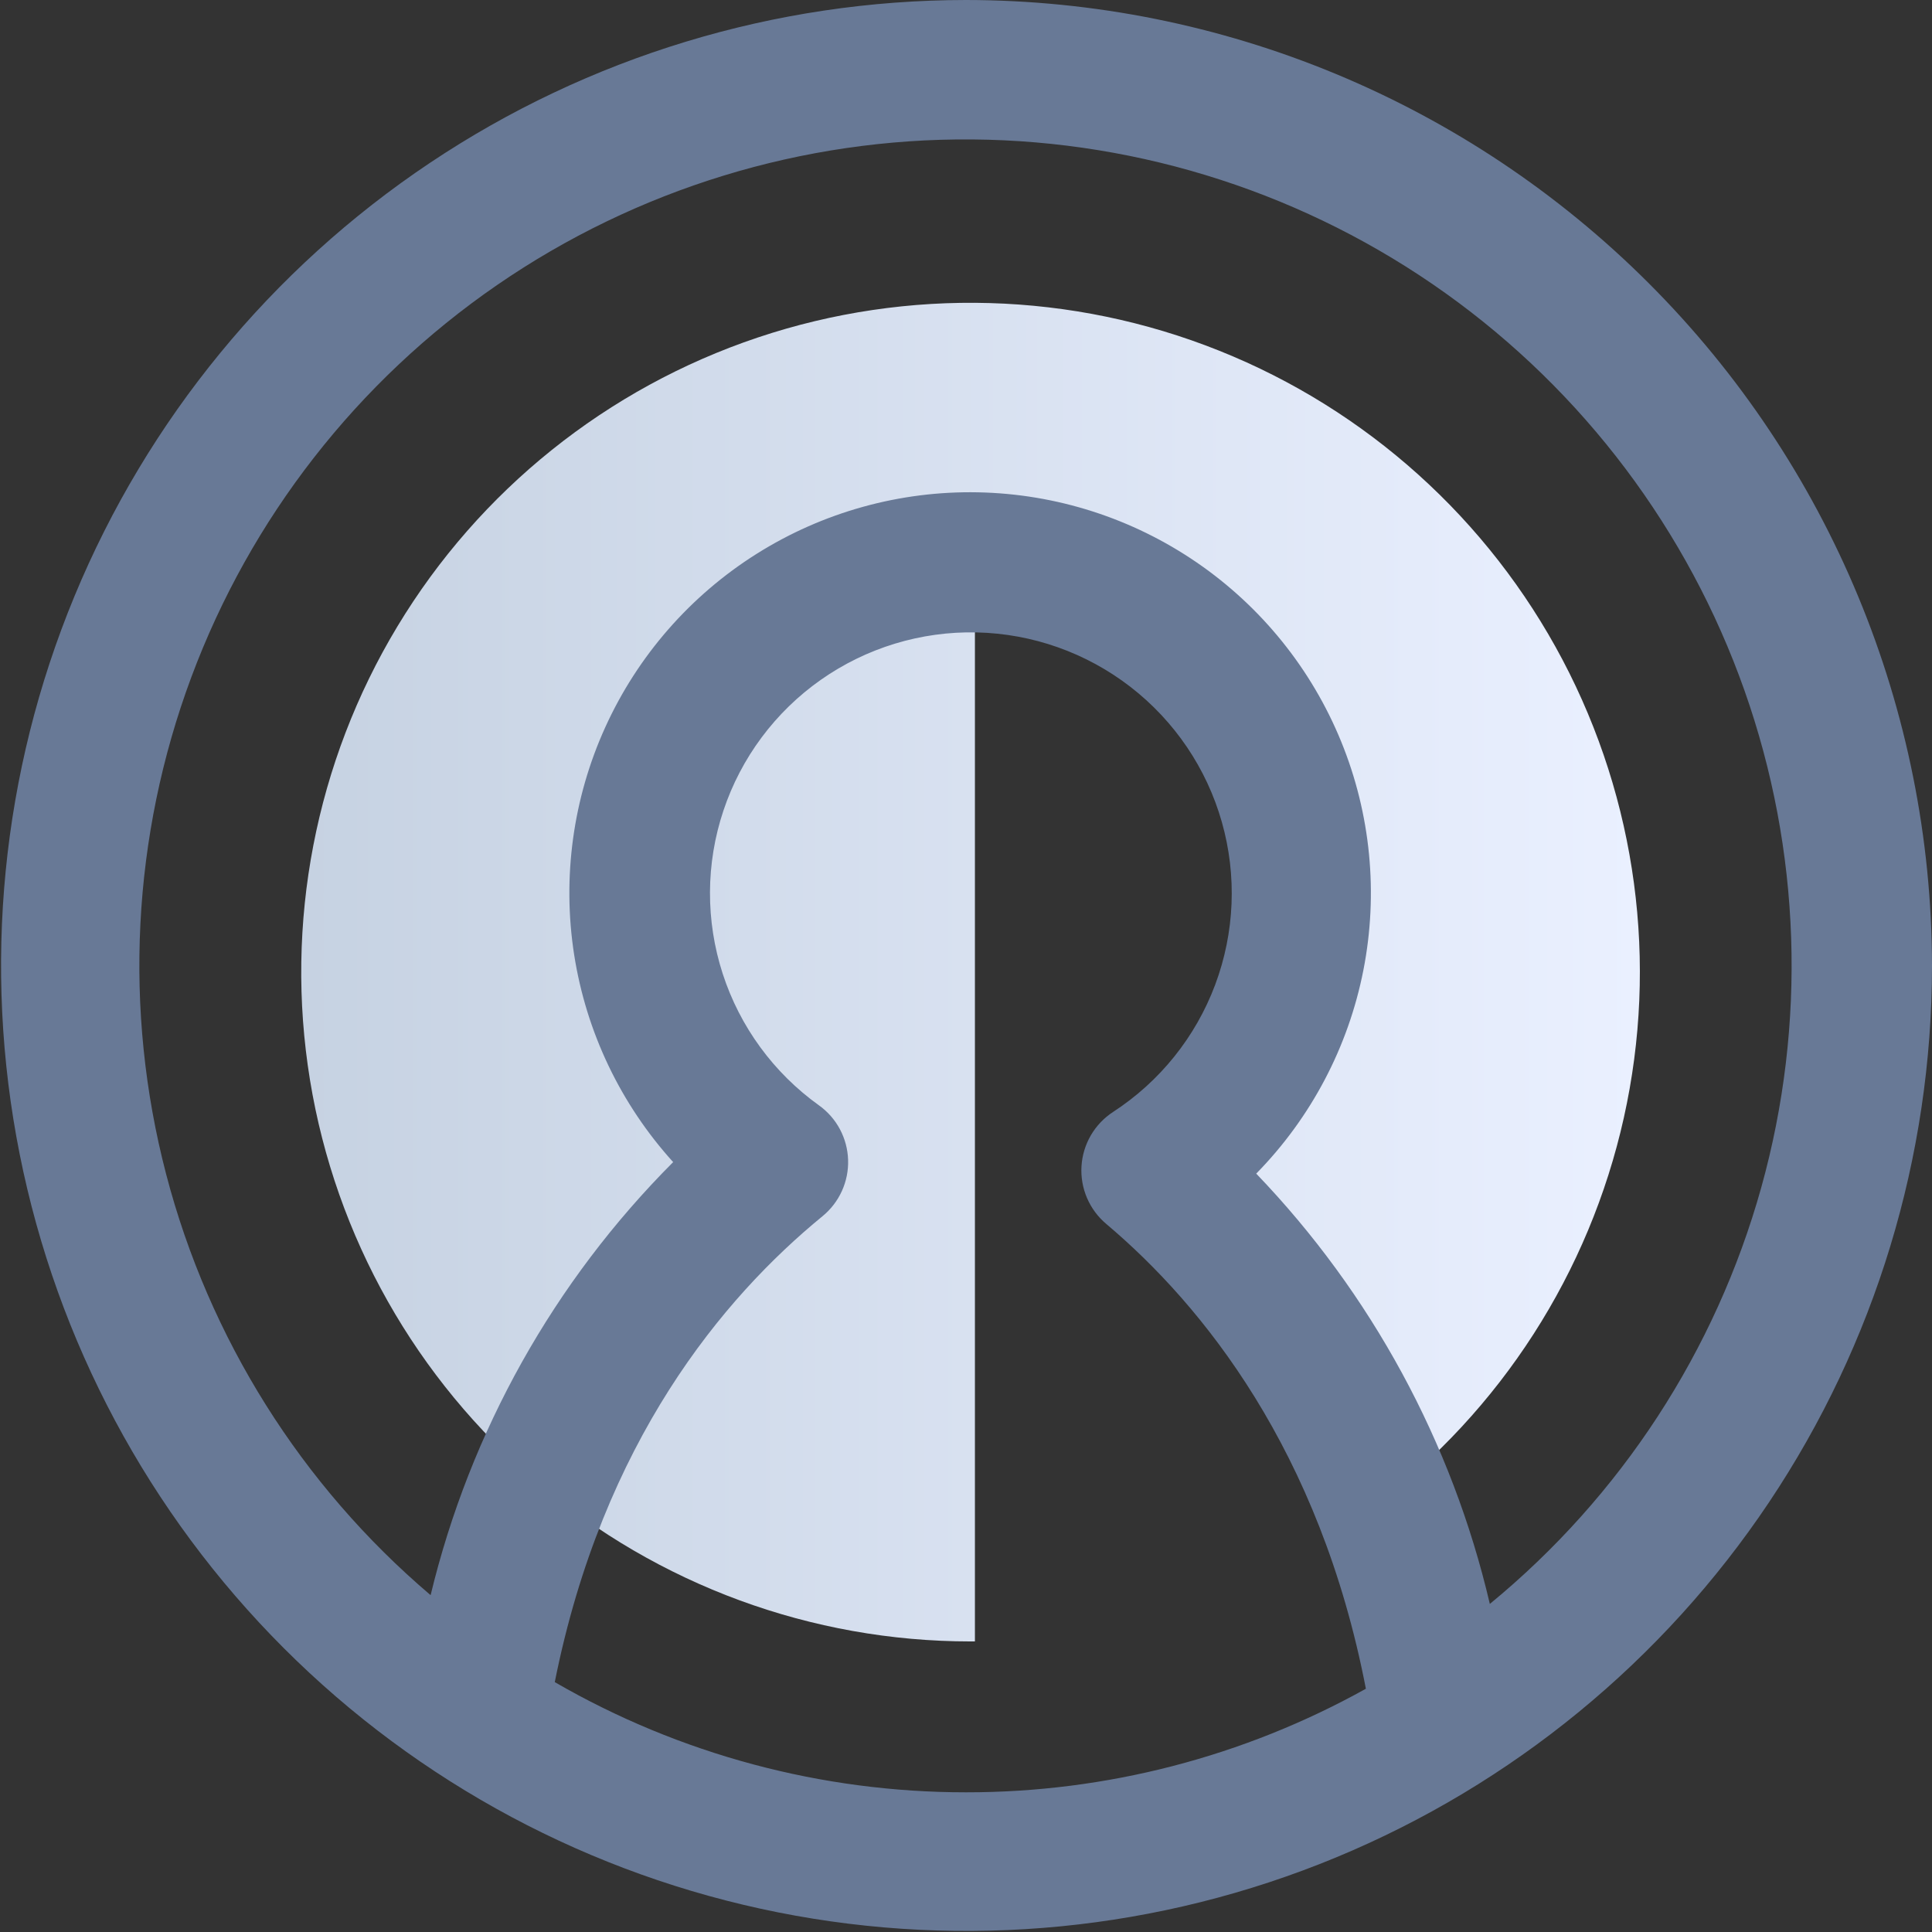 <svg width="86" height="86" viewBox="0 0 86 86" fill="none" xmlns="http://www.w3.org/2000/svg">
<rect x="0" y="0" width="86" height="86" fill="#333333" stroke="none"/>
<g clip-path="url(#clip0_23_510)">
<path d="M43.397 25.247C46.508 25.388 49.494 26.514 51.924 28.462C54.354 30.41 56.103 33.079 56.919 36.084C57.736 39.09 57.576 42.277 56.465 45.187C55.353 48.096 53.346 50.577 50.734 52.273C55.394 56.244 58.981 61.323 61.166 67.042C66.806 62.779 70.747 56.65 72.284 49.749C73.821 42.848 72.854 35.626 69.555 29.372C66.257 23.119 60.843 18.242 54.279 15.614C47.717 12.986 40.433 12.777 33.73 15.024C27.027 17.272 21.341 21.83 17.69 27.884C14.039 33.938 12.659 41.093 13.798 48.071C14.937 55.048 18.52 61.394 23.906 65.973C29.293 70.552 36.132 73.066 43.202 73.066H43.397V25.247Z" fill="url(#paint0_linear_23_510)"/>
<path d="M43 0C34.502 0.005 26.196 2.528 19.133 7.253C12.069 11.977 6.564 18.689 3.314 26.541C0.064 34.393 -0.785 43.032 0.874 51.367C2.533 59.701 6.625 67.357 12.634 73.366C18.643 79.375 26.299 83.467 34.633 85.126C42.968 86.785 51.607 85.936 59.459 82.686C67.311 79.436 74.023 73.932 78.748 66.868C83.472 59.804 85.996 51.498 86 43C85.988 31.599 81.454 20.669 73.392 12.608C65.331 4.547 54.401 0.012 43 0ZM43 79.782C36.573 79.785 30.259 78.094 24.695 74.877C26.832 64.174 32.172 57.776 36.611 54.139C36.981 53.837 37.276 53.453 37.474 53.019C37.672 52.584 37.767 52.11 37.752 51.632C37.737 51.155 37.612 50.688 37.388 50.266C37.163 49.845 36.844 49.481 36.455 49.203C34.438 47.758 32.936 45.705 32.17 43.344C31.405 40.984 31.415 38.44 32.201 36.086C32.986 33.732 34.505 31.692 36.534 30.264C38.564 28.836 40.998 28.095 43.479 28.151C45.96 28.207 48.357 29.057 50.32 30.575C52.283 32.093 53.709 34.2 54.387 36.587C55.066 38.974 54.961 41.515 54.09 43.839C53.219 46.163 51.626 48.146 49.545 49.498C49.139 49.763 48.8 50.12 48.556 50.539C48.313 50.958 48.17 51.429 48.141 51.913C48.111 52.397 48.196 52.882 48.387 53.328C48.578 53.773 48.871 54.168 49.242 54.481C53.548 58.111 58.756 64.585 60.8 75.172C55.357 78.201 49.23 79.788 43 79.782ZM66.319 71.402C64.636 64.198 61.043 57.579 55.919 52.242C58.358 49.755 60.016 46.608 60.688 43.19C61.36 39.772 61.016 36.232 59.699 33.007C58.382 29.782 56.15 27.013 53.278 25.042C50.406 23.071 47.019 21.984 43.536 21.915C40.053 21.846 36.627 22.798 33.679 24.654C30.731 26.511 28.391 29.189 26.948 32.36C25.505 35.53 25.021 39.054 25.557 42.496C26.094 45.938 27.626 49.148 29.965 51.729C24.663 57.04 20.927 63.71 19.168 71.006C13.411 66.115 9.3 59.57 7.394 52.261C5.487 44.951 5.878 37.232 8.513 30.152C11.148 23.073 15.899 16.977 22.121 12.692C28.343 8.408 35.733 6.144 43.286 6.207C50.84 6.271 58.191 8.659 64.34 13.047C70.488 17.436 75.136 23.611 77.652 30.734C80.168 37.857 80.429 45.581 78.4 52.858C76.371 60.134 72.15 66.609 66.311 71.402H66.319Z" fill="#687996"/>
</g>
<defs>
<linearGradient id="paint0_linear_23_510" x1="13.408" y1="43.303" x2="72.988" y2="43.303" gradientUnits="userSpaceOnUse">
<stop stop-color="#C6D2E2"/>
<stop offset="1" stop-color="#EAF0FF"/>
</linearGradient>
<clipPath id="clip0_23_510">
<rect width="86" height="86" fill="white"/>
</clipPath>
</defs>
</svg>
